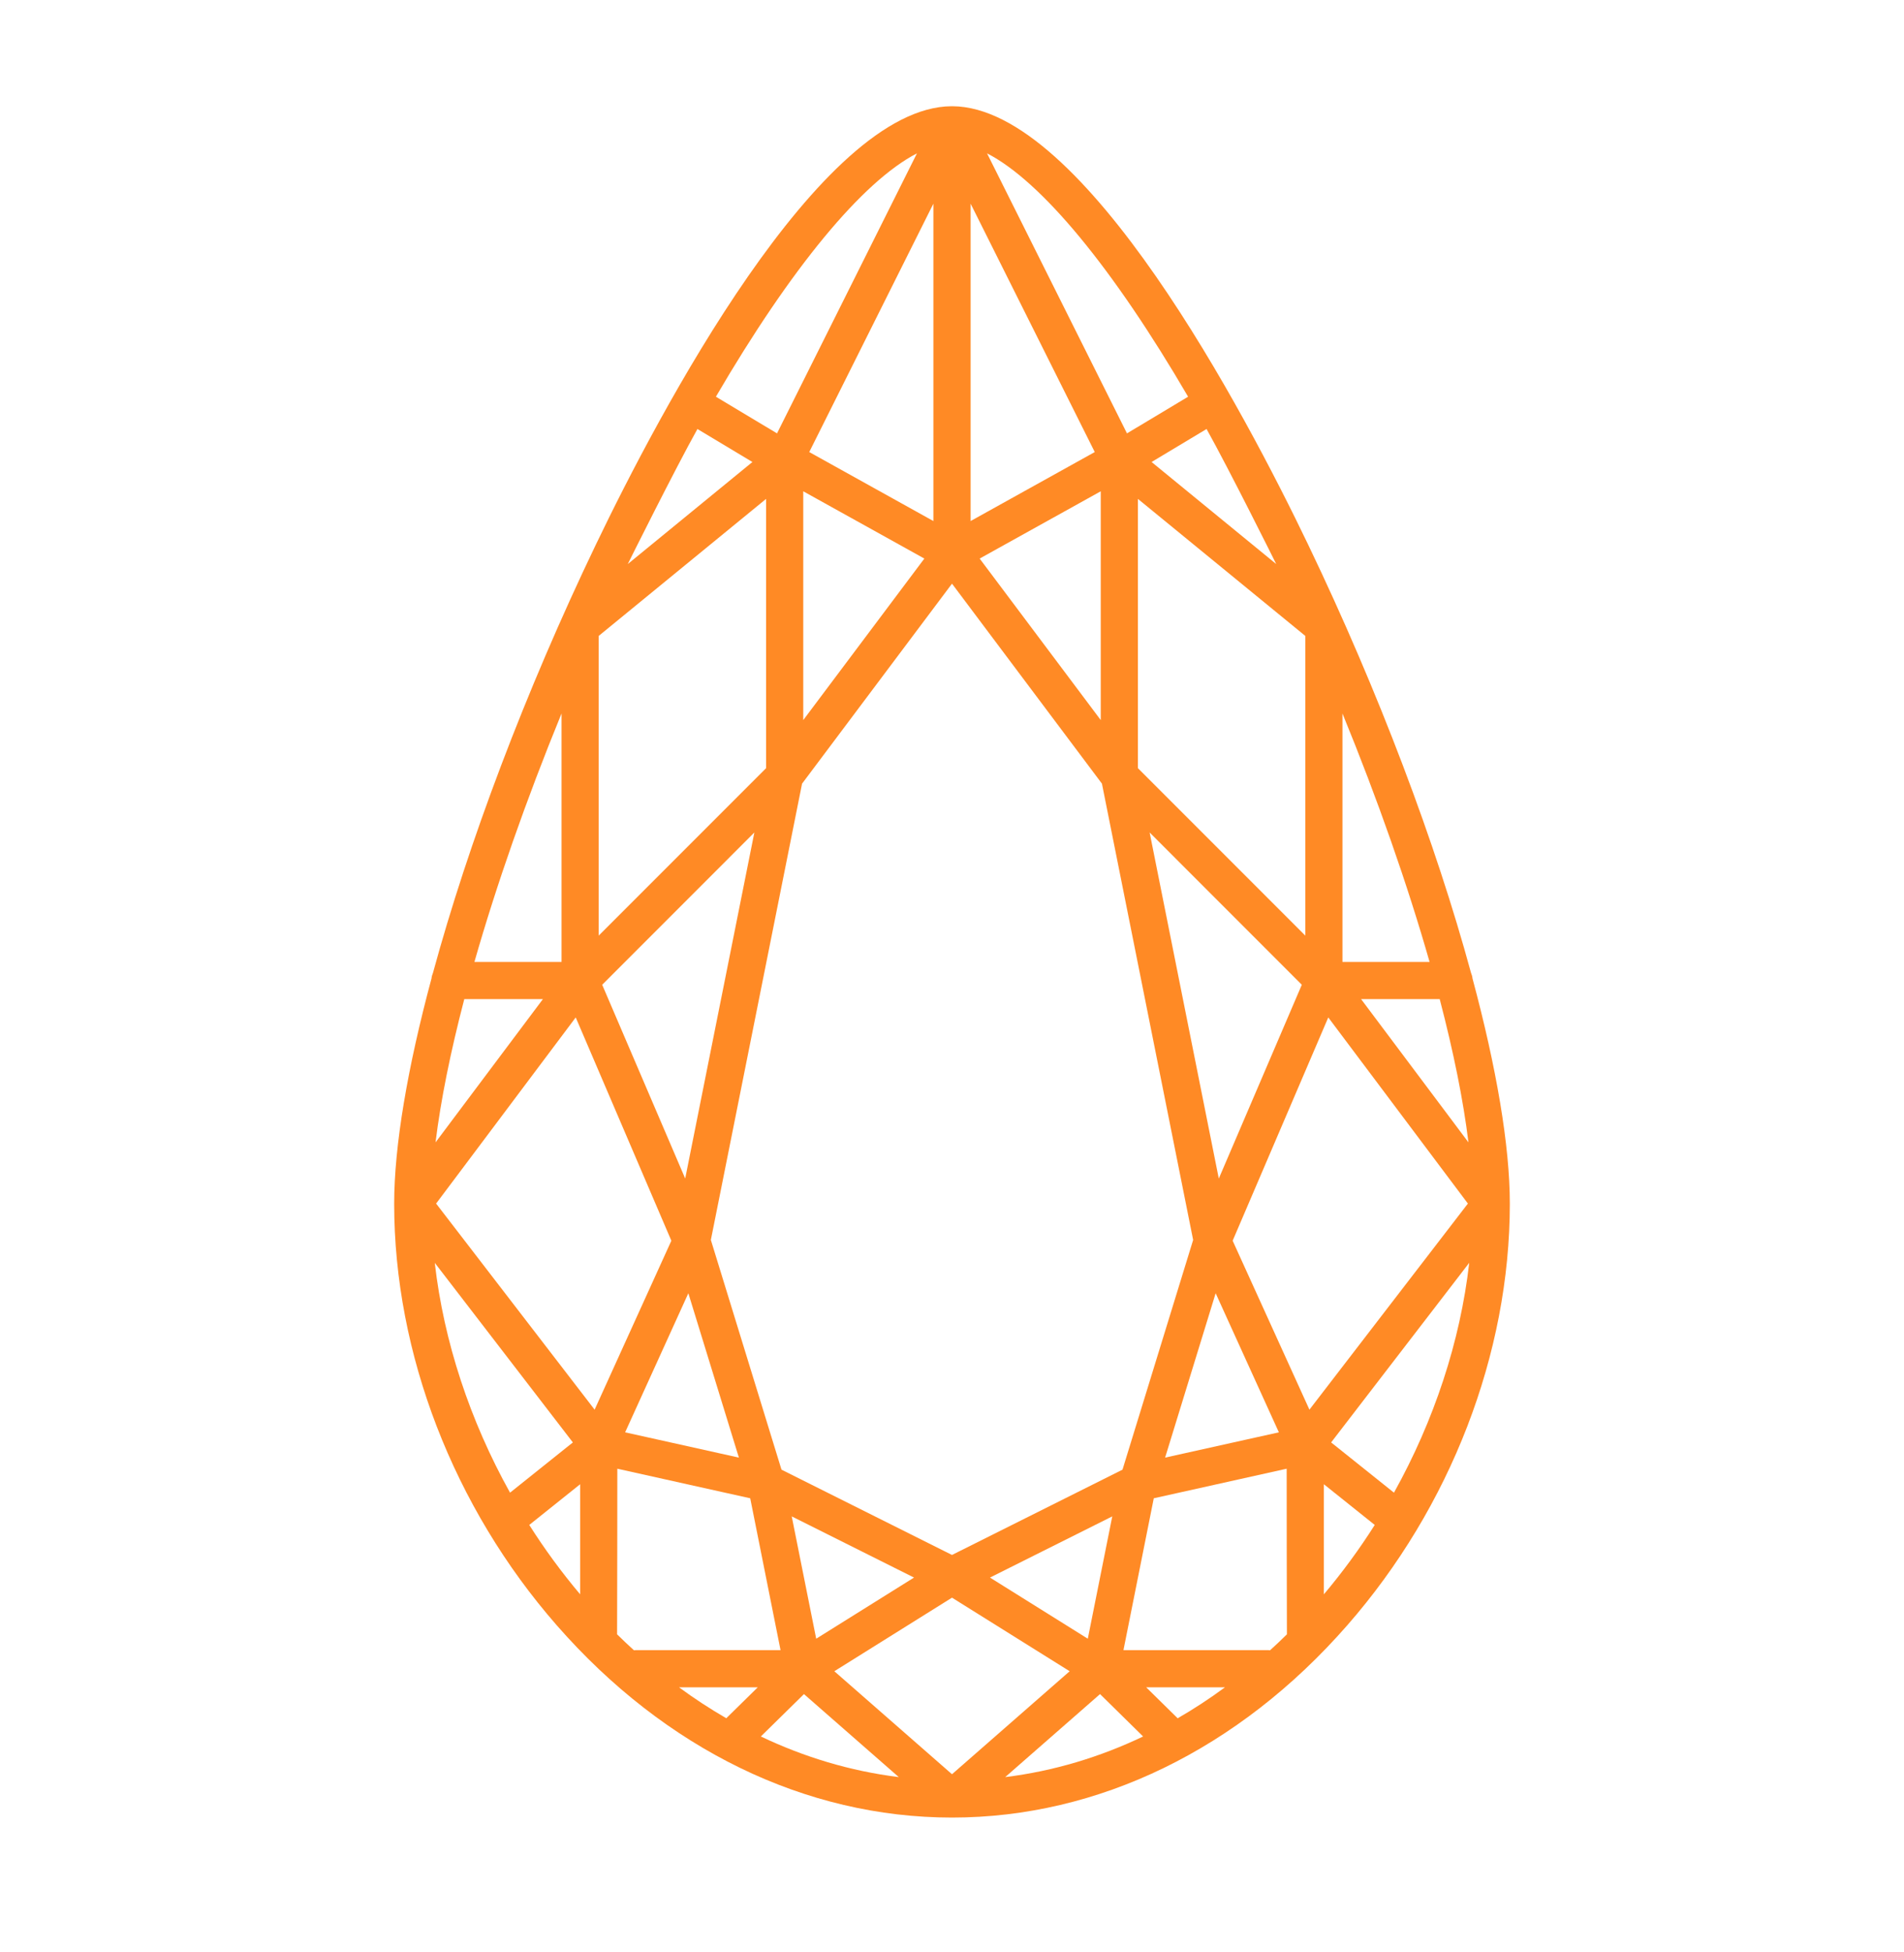 <svg width="40" height="41" viewBox="0 0 40 41" fill="none" xmlns="http://www.w3.org/2000/svg">
<path d="M30.935 20.548C30.931 20.508 30.92 20.468 30.904 20.431C30.165 17.716 28.966 14.527 27.481 11.435C26.154 8.671 22.772 2.246 20.01 2.231C20.006 2.231 20.003 2.231 20 2.231C19.996 2.231 19.994 2.231 19.99 2.231C17.228 2.246 13.846 8.671 12.519 11.435C11.034 14.527 9.835 17.716 9.096 20.431C9.08 20.468 9.069 20.508 9.065 20.548C8.562 22.42 8.281 24.06 8.281 25.278C8.281 28.424 9.526 31.651 11.696 34.131C13.973 36.734 16.922 38.168 19.998 38.169H20.002C23.078 38.168 26.027 36.734 28.304 34.131C30.474 31.651 31.719 28.424 31.719 25.278C31.719 24.06 31.438 22.42 30.935 20.548ZM30.85 23.99L28.594 20.981H30.246C30.536 22.091 30.742 23.108 30.85 23.99ZM28.203 14.983C28.949 16.803 29.571 18.583 30.033 20.2H28.203V14.983ZM24.152 17.482L27.349 20.68L25.605 24.75L24.152 17.482ZM26.867 30.079L24.477 30.61L25.539 27.158L26.867 30.079ZM23.906 16.132V10.477L27.422 13.354V19.648L23.906 16.132ZM26.811 11.845L24.193 9.702L25.348 9.009C25.823 9.859 26.8 11.821 26.811 11.845ZM24.96 8.331L23.676 9.101L20.736 3.22C21.884 3.811 23.388 5.638 24.96 8.331ZM20.391 4.277L22.999 9.493L20.391 10.942V4.277ZM23.125 10.317V15.122L20.581 11.73L23.125 10.317ZM20 12.257L23.15 16.457L25.066 26.039L23.582 30.863L20 32.654L16.418 30.863L14.934 26.039L16.85 16.457L20 12.257ZM23.367 31.844L22.853 34.413L20.798 33.129L23.367 31.844ZM19.202 33.129L17.147 34.413L16.633 31.844L19.202 33.129ZM14.461 27.158L15.523 30.61L13.133 30.079L14.461 27.158ZM14.395 24.749L12.651 20.68L15.848 17.482L14.395 24.749ZM16.875 15.122V10.317L19.419 11.73L16.875 15.122ZM19.609 10.942L17.001 9.493L19.609 4.277V10.942ZM19.264 3.22L16.324 9.101L15.04 8.331C16.612 5.638 18.116 3.811 19.264 3.22ZM14.652 9.009L15.807 9.702L13.189 11.845C13.2 11.821 14.177 9.859 14.652 9.009ZM12.578 13.354L16.094 10.477V16.132L12.578 19.648V13.354ZM11.797 14.983V20.2H9.967C10.429 18.583 11.052 16.803 11.797 14.983ZM9.754 20.981H11.406L9.15 23.99C9.258 23.108 9.464 22.091 9.754 20.981ZM9.134 26.52L12.035 30.291L10.715 31.346C9.873 29.834 9.322 28.17 9.134 26.52ZM12.188 33.481C11.799 33.02 11.442 32.533 11.119 32.024L12.188 31.169V33.481ZM9.162 25.275L12.095 21.366L14.104 26.055L12.492 29.603L9.162 25.275ZM13.317 34.655C13.197 34.546 13.08 34.435 12.964 34.321C12.967 34.302 12.969 30.843 12.969 30.843L15.761 31.464L16.398 34.653H13.359C13.345 34.653 13.331 34.654 13.317 34.655ZM15.258 36.083C14.916 35.885 14.585 35.669 14.266 35.434H15.919L15.258 36.083ZM15.984 36.466L16.89 35.576L18.882 37.319C17.86 37.193 16.89 36.897 15.984 36.466ZM20 37.259L17.528 35.096L20 33.551L22.472 35.096L20 37.259ZM21.118 37.319L23.11 35.576L24.015 36.466C23.11 36.898 22.139 37.193 21.118 37.319ZM24.741 36.084L24.08 35.434H25.734C25.415 35.669 25.084 35.886 24.741 36.084ZM26.683 34.655C26.669 34.654 26.655 34.653 26.641 34.653H23.602L24.239 31.464L27.031 30.843C27.031 30.843 27.033 34.302 27.036 34.321C26.92 34.435 26.803 34.546 26.683 34.655ZM27.509 29.603L25.896 26.055L27.905 21.366L30.838 25.275L27.509 29.603ZM27.812 33.481V31.169L28.881 32.024C28.558 32.533 28.201 33.02 27.812 33.481ZM29.285 31.346L27.965 30.291L30.866 26.519C30.678 28.17 30.127 29.834 29.285 31.346Z" fill="#FF8A25"/>
</svg>

